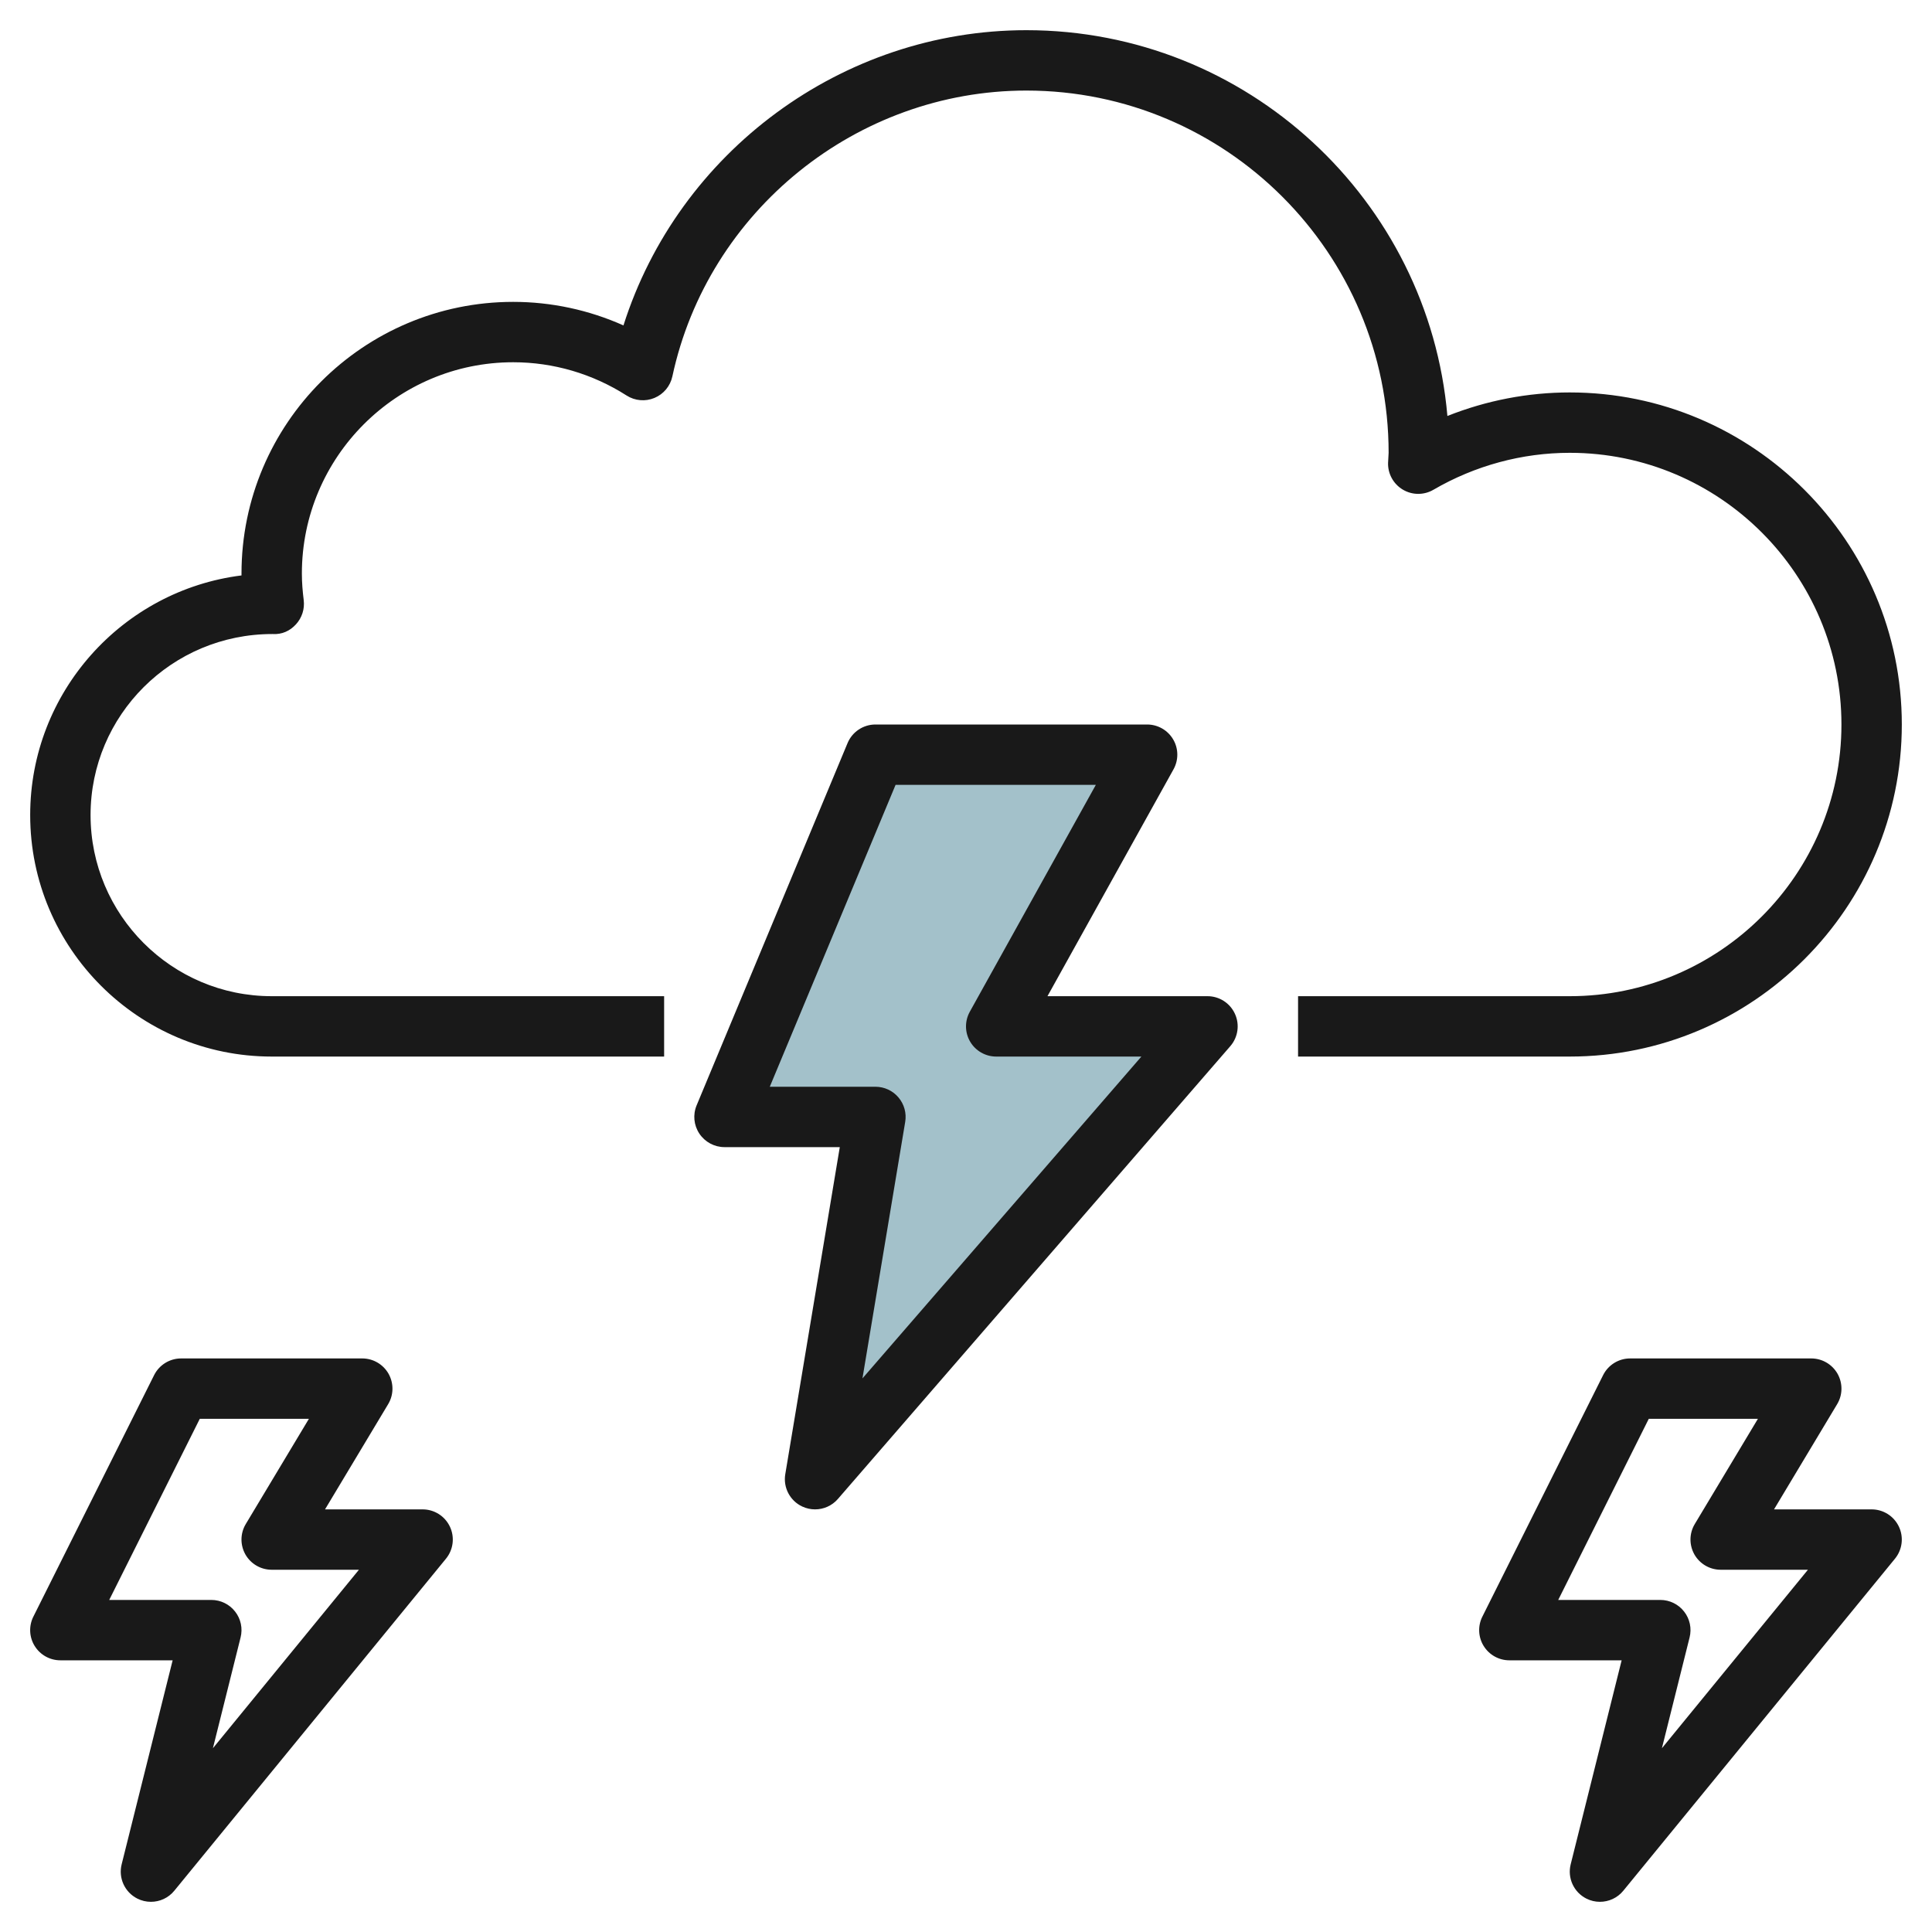 <svg id="Layer_3" enable-background="new 0 0 64 64" height="512" viewBox="0 0 64 64" width="512" xmlns="http://www.w3.org/2000/svg"><path d="m27 49 13-15h-7l5-9h-9l-5 12h5z" fill="#a3c1ca"/><g fill="#191919"><path d="m52 13c-1.388 0-2.765.267-4.053.78-.62-7.151-6.638-12.78-13.947-12.78-6.111 0-11.528 4.042-13.347 9.78-1.146-.512-2.388-.78-3.653-.78-4.963 0-9 4.037-9 9v.062c-3.941.494-7 3.865-7 7.938 0 4.411 3.589 8 8 8h13v-2h-13c-3.309 0-6-2.691-6-6 0-3.307 2.688-5.997 6.022-5.997h.005c.314.021.579-.104.777-.321.199-.217.293-.51.257-.801-.036-.29-.061-.582-.061-.881 0-3.859 3.141-7 7-7 1.33 0 2.629.381 3.757 1.102.276.177.623.206.923.08.303-.126.524-.393.593-.713 1.178-5.487 6.111-9.469 11.727-9.469 6.617 0 12 5.383 12 12l-.018.327c-.013.363.174.704.486.891.313.188.702.189 1.016.006 1.376-.801 2.937-1.224 4.516-1.224 4.963 0 9 4.037 9 9s-4.037 9-9 9h-9v2h9c6.065 0 11-4.935 11-11s-4.935-11-11-11z"/><path d="m40 33h-5.301l4.175-7.515c.172-.31.168-.688-.012-.992-.179-.305-.508-.493-.862-.493h-9c-.403 0-.768.243-.923.615l-5 12c-.129.309-.095.661.091.939s.498.446.832.446h3.819l-1.806 10.836c-.073.441.155.878.561 1.069.137.064.281.095.426.095.283 0 .562-.12.756-.345l13-15c.256-.296.316-.715.153-1.07-.162-.356-.517-.585-.909-.585zm-11.43 12.661 1.416-8.497c.049-.29-.033-.586-.224-.811-.189-.224-.468-.353-.762-.353h-3.5l4.167-10h6.634l-4.175 7.515c-.172.31-.168.688.012.992.179.305.508.493.862.493h4.81z"/><path d="m62 50h-3.233l2.091-3.485c.186-.309.19-.693.013-1.008-.179-.314-.511-.507-.871-.507h-6c-.379 0-.725.214-.895.553l-4 8c-.155.31-.139.678.044.973s.504.474.851.474h3.719l-1.688 6.758c-.114.454.103.926.521 1.136.142.072.296.106.448.106.292 0 .579-.128.774-.367l9-11c.244-.299.295-.712.129-1.062-.165-.348-.516-.571-.903-.571zm-6.947 7.912.917-3.67c.075-.299.008-.615-.182-.857-.189-.243-.48-.385-.788-.385h-3.382l3-6h3.615l-2.091 3.485c-.186.309-.19.693-.013 1.008.179.314.511.507.871.507h2.89z"/><path d="m14 50h-3.233l2.091-3.485c.186-.309.19-.693.013-1.008-.179-.314-.511-.507-.871-.507h-6c-.379 0-.725.214-.895.553l-4 8c-.155.31-.139.678.044.973s.504.474.851.474h3.719l-1.689 6.758c-.114.454.103.926.521 1.136.143.072.297.106.449.106.292 0 .579-.128.774-.367l9-11c.244-.299.295-.712.129-1.062-.165-.348-.516-.571-.903-.571zm-6.947 7.912.917-3.67c.075-.299.008-.615-.182-.857-.189-.243-.48-.385-.788-.385h-3.382l3-6h3.615l-2.091 3.485c-.186.309-.19.693-.013 1.008.179.314.511.507.871.507h2.89z"/></g></svg>